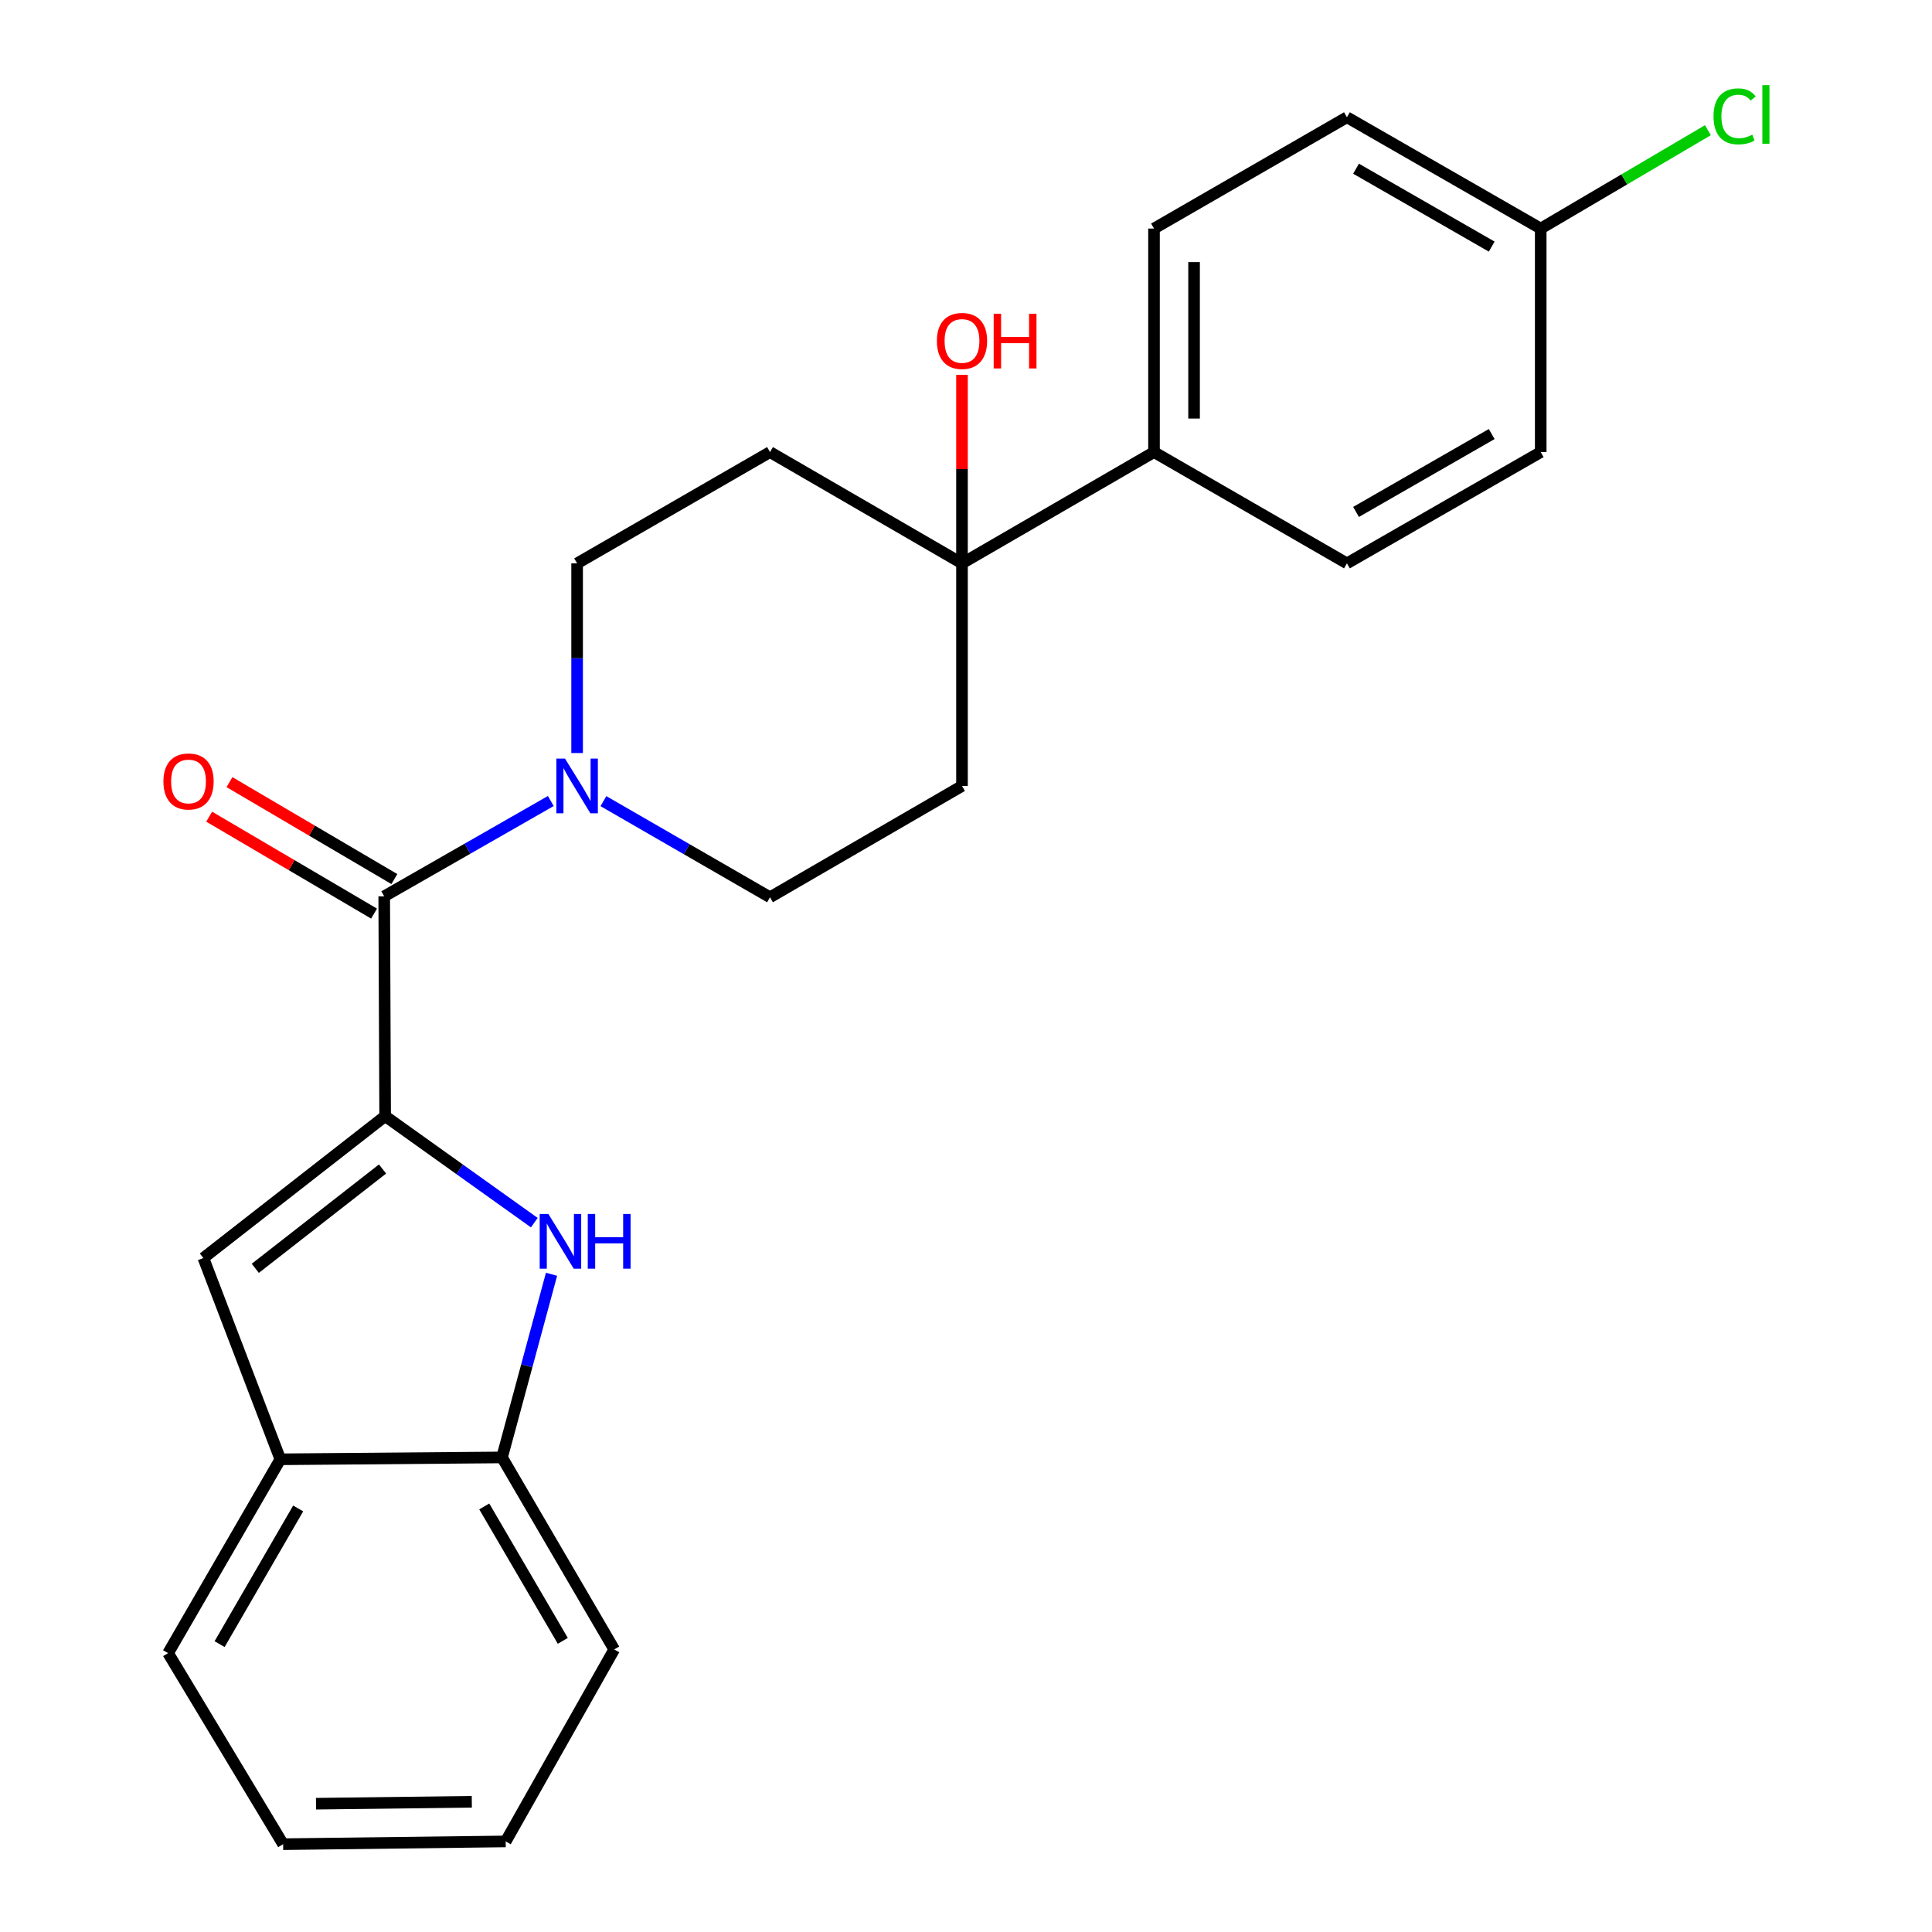 <?xml version='1.0' encoding='iso-8859-1'?>
<svg version='1.1' baseProfile='full'
              xmlns='http://www.w3.org/2000/svg'
                      xmlns:rdkit='http://www.rdkit.org/xml'
                      xmlns:xlink='http://www.w3.org/1999/xlink'
                  xml:space='preserve'
width='1000px' height='1000px' viewBox='0 0 1000 1000'>
<!-- END OF HEADER -->
<rect style='opacity:1.0;fill:#FFFFFF;stroke:none' width='1000' height='1000' x='0' y='0'> </rect>
<path class='bond-0' d='M 199.351,577.712 L 237.954,605.277' style='fill:none;fill-rule:evenodd;stroke:#000000;stroke-width:6px;stroke-linecap:butt;stroke-linejoin:miter;stroke-opacity:1' />
<path class='bond-0' d='M 237.954,605.277 L 276.556,632.842' style='fill:none;fill-rule:evenodd;stroke:#0000FF;stroke-width:6px;stroke-linecap:butt;stroke-linejoin:miter;stroke-opacity:1' />
<path class='bond-1' d='M 199.351,577.712 L 198.867,463.94' style='fill:none;fill-rule:evenodd;stroke:#000000;stroke-width:6px;stroke-linecap:butt;stroke-linejoin:miter;stroke-opacity:1' />
<path class='bond-2' d='M 199.351,577.712 L 105.267,651.153' style='fill:none;fill-rule:evenodd;stroke:#000000;stroke-width:6px;stroke-linecap:butt;stroke-linejoin:miter;stroke-opacity:1' />
<path class='bond-2' d='M 197.998,605.074 L 132.139,656.483' style='fill:none;fill-rule:evenodd;stroke:#000000;stroke-width:6px;stroke-linecap:butt;stroke-linejoin:miter;stroke-opacity:1' />
<path class='bond-5' d='M 285.472,659.558 L 272.658,706.96' style='fill:none;fill-rule:evenodd;stroke:#0000FF;stroke-width:6px;stroke-linecap:butt;stroke-linejoin:miter;stroke-opacity:1' />
<path class='bond-5' d='M 272.658,706.96 L 259.843,754.361' style='fill:none;fill-rule:evenodd;stroke:#000000;stroke-width:6px;stroke-linecap:butt;stroke-linejoin:miter;stroke-opacity:1' />
<path class='bond-3' d='M 198.867,463.94 L 241.982,439.271' style='fill:none;fill-rule:evenodd;stroke:#000000;stroke-width:6px;stroke-linecap:butt;stroke-linejoin:miter;stroke-opacity:1' />
<path class='bond-3' d='M 241.982,439.271 L 285.096,414.603' style='fill:none;fill-rule:evenodd;stroke:#0000FF;stroke-width:6px;stroke-linecap:butt;stroke-linejoin:miter;stroke-opacity:1' />
<path class='bond-12' d='M 204.121,455.002 L 161.448,429.918' style='fill:none;fill-rule:evenodd;stroke:#000000;stroke-width:6px;stroke-linecap:butt;stroke-linejoin:miter;stroke-opacity:1' />
<path class='bond-12' d='M 161.448,429.918 L 118.774,404.834' style='fill:none;fill-rule:evenodd;stroke:#FF0000;stroke-width:6px;stroke-linecap:butt;stroke-linejoin:miter;stroke-opacity:1' />
<path class='bond-12' d='M 193.613,472.878 L 150.94,447.794' style='fill:none;fill-rule:evenodd;stroke:#000000;stroke-width:6px;stroke-linecap:butt;stroke-linejoin:miter;stroke-opacity:1' />
<path class='bond-12' d='M 150.94,447.794 L 108.266,422.711' style='fill:none;fill-rule:evenodd;stroke:#FF0000;stroke-width:6px;stroke-linecap:butt;stroke-linejoin:miter;stroke-opacity:1' />
<path class='bond-6' d='M 105.267,651.153 L 145.103,755.329' style='fill:none;fill-rule:evenodd;stroke:#000000;stroke-width:6px;stroke-linecap:butt;stroke-linejoin:miter;stroke-opacity:1' />
<path class='bond-10' d='M 298.712,389.772 L 298.712,340.686' style='fill:none;fill-rule:evenodd;stroke:#0000FF;stroke-width:6px;stroke-linecap:butt;stroke-linejoin:miter;stroke-opacity:1' />
<path class='bond-10' d='M 298.712,340.686 L 298.712,291.6' style='fill:none;fill-rule:evenodd;stroke:#000000;stroke-width:6px;stroke-linecap:butt;stroke-linejoin:miter;stroke-opacity:1' />
<path class='bond-11' d='M 312.334,414.672 L 355.445,439.548' style='fill:none;fill-rule:evenodd;stroke:#0000FF;stroke-width:6px;stroke-linecap:butt;stroke-linejoin:miter;stroke-opacity:1' />
<path class='bond-11' d='M 355.445,439.548 L 398.556,464.424' style='fill:none;fill-rule:evenodd;stroke:#000000;stroke-width:6px;stroke-linecap:butt;stroke-linejoin:miter;stroke-opacity:1' />
<path class='bond-4' d='M 497.928,291.6 L 497.928,406.812' style='fill:none;fill-rule:evenodd;stroke:#000000;stroke-width:6px;stroke-linecap:butt;stroke-linejoin:miter;stroke-opacity:1' />
<path class='bond-9' d='M 497.928,291.6 L 597.312,233.999' style='fill:none;fill-rule:evenodd;stroke:#000000;stroke-width:6px;stroke-linecap:butt;stroke-linejoin:miter;stroke-opacity:1' />
<path class='bond-15' d='M 497.928,291.6 L 497.928,242.814' style='fill:none;fill-rule:evenodd;stroke:#000000;stroke-width:6px;stroke-linecap:butt;stroke-linejoin:miter;stroke-opacity:1' />
<path class='bond-15' d='M 497.928,242.814 L 497.928,194.028' style='fill:none;fill-rule:evenodd;stroke:#FF0000;stroke-width:6px;stroke-linecap:butt;stroke-linejoin:miter;stroke-opacity:1' />
<path class='bond-26' d='M 497.928,291.6 L 398.556,233.999' style='fill:none;fill-rule:evenodd;stroke:#000000;stroke-width:6px;stroke-linecap:butt;stroke-linejoin:miter;stroke-opacity:1' />
<path class='bond-20' d='M 259.843,754.361 L 317.916,853.745' style='fill:none;fill-rule:evenodd;stroke:#000000;stroke-width:6px;stroke-linecap:butt;stroke-linejoin:miter;stroke-opacity:1' />
<path class='bond-20' d='M 250.65,779.73 L 291.301,849.299' style='fill:none;fill-rule:evenodd;stroke:#000000;stroke-width:6px;stroke-linecap:butt;stroke-linejoin:miter;stroke-opacity:1' />
<path class='bond-24' d='M 259.843,754.361 L 145.103,755.329' style='fill:none;fill-rule:evenodd;stroke:#000000;stroke-width:6px;stroke-linecap:butt;stroke-linejoin:miter;stroke-opacity:1' />
<path class='bond-21' d='M 145.103,755.329 L 87.007,855.657' style='fill:none;fill-rule:evenodd;stroke:#000000;stroke-width:6px;stroke-linecap:butt;stroke-linejoin:miter;stroke-opacity:1' />
<path class='bond-21' d='M 154.334,780.769 L 113.667,850.999' style='fill:none;fill-rule:evenodd;stroke:#000000;stroke-width:6px;stroke-linecap:butt;stroke-linejoin:miter;stroke-opacity:1' />
<path class='bond-7' d='M 398.556,233.999 L 298.712,291.6' style='fill:none;fill-rule:evenodd;stroke:#000000;stroke-width:6px;stroke-linecap:butt;stroke-linejoin:miter;stroke-opacity:1' />
<path class='bond-8' d='M 497.928,406.812 L 398.556,464.424' style='fill:none;fill-rule:evenodd;stroke:#000000;stroke-width:6px;stroke-linecap:butt;stroke-linejoin:miter;stroke-opacity:1' />
<path class='bond-13' d='M 597.312,233.999 L 597.312,118.303' style='fill:none;fill-rule:evenodd;stroke:#000000;stroke-width:6px;stroke-linecap:butt;stroke-linejoin:miter;stroke-opacity:1' />
<path class='bond-13' d='M 618.048,216.645 L 618.048,135.658' style='fill:none;fill-rule:evenodd;stroke:#000000;stroke-width:6px;stroke-linecap:butt;stroke-linejoin:miter;stroke-opacity:1' />
<path class='bond-14' d='M 597.312,233.999 L 697.168,291.6' style='fill:none;fill-rule:evenodd;stroke:#000000;stroke-width:6px;stroke-linecap:butt;stroke-linejoin:miter;stroke-opacity:1' />
<path class='bond-17' d='M 597.312,118.303 L 697.168,60.691' style='fill:none;fill-rule:evenodd;stroke:#000000;stroke-width:6px;stroke-linecap:butt;stroke-linejoin:miter;stroke-opacity:1' />
<path class='bond-18' d='M 697.168,291.6 L 797.473,233.999' style='fill:none;fill-rule:evenodd;stroke:#000000;stroke-width:6px;stroke-linecap:butt;stroke-linejoin:miter;stroke-opacity:1' />
<path class='bond-18' d='M 701.888,264.978 L 772.101,224.657' style='fill:none;fill-rule:evenodd;stroke:#000000;stroke-width:6px;stroke-linecap:butt;stroke-linejoin:miter;stroke-opacity:1' />
<path class='bond-16' d='M 797.473,118.303 L 797.473,233.999' style='fill:none;fill-rule:evenodd;stroke:#000000;stroke-width:6px;stroke-linecap:butt;stroke-linejoin:miter;stroke-opacity:1' />
<path class='bond-19' d='M 797.473,118.303 L 840.739,92.846' style='fill:none;fill-rule:evenodd;stroke:#000000;stroke-width:6px;stroke-linecap:butt;stroke-linejoin:miter;stroke-opacity:1' />
<path class='bond-19' d='M 840.739,92.846 L 884.005,67.389' style='fill:none;fill-rule:evenodd;stroke:#00CC00;stroke-width:6px;stroke-linecap:butt;stroke-linejoin:miter;stroke-opacity:1' />
<path class='bond-27' d='M 797.473,118.303 L 697.168,60.691' style='fill:none;fill-rule:evenodd;stroke:#000000;stroke-width:6px;stroke-linecap:butt;stroke-linejoin:miter;stroke-opacity:1' />
<path class='bond-27' d='M 772.1,127.643 L 701.886,87.314' style='fill:none;fill-rule:evenodd;stroke:#000000;stroke-width:6px;stroke-linecap:butt;stroke-linejoin:miter;stroke-opacity:1' />
<path class='bond-22' d='M 317.916,853.745 L 261.744,953.117' style='fill:none;fill-rule:evenodd;stroke:#000000;stroke-width:6px;stroke-linecap:butt;stroke-linejoin:miter;stroke-opacity:1' />
<path class='bond-23' d='M 87.007,855.657 L 146.543,954.545' style='fill:none;fill-rule:evenodd;stroke:#000000;stroke-width:6px;stroke-linecap:butt;stroke-linejoin:miter;stroke-opacity:1' />
<path class='bond-25' d='M 261.744,953.117 L 146.543,954.545' style='fill:none;fill-rule:evenodd;stroke:#000000;stroke-width:6px;stroke-linecap:butt;stroke-linejoin:miter;stroke-opacity:1' />
<path class='bond-25' d='M 244.207,932.597 L 163.566,933.597' style='fill:none;fill-rule:evenodd;stroke:#000000;stroke-width:6px;stroke-linecap:butt;stroke-linejoin:miter;stroke-opacity:1' />
<path  class='atom-1' d='M 283.823 628.341
L 293.103 643.341
Q 294.023 644.821, 295.503 647.501
Q 296.983 650.181, 297.063 650.341
L 297.063 628.341
L 300.823 628.341
L 300.823 656.661
L 296.943 656.661
L 286.983 640.261
Q 285.823 638.341, 284.583 636.141
Q 283.383 633.941, 283.023 633.261
L 283.023 656.661
L 279.343 656.661
L 279.343 628.341
L 283.823 628.341
' fill='#0000FF'/>
<path  class='atom-1' d='M 304.223 628.341
L 308.063 628.341
L 308.063 640.381
L 322.543 640.381
L 322.543 628.341
L 326.383 628.341
L 326.383 656.661
L 322.543 656.661
L 322.543 643.581
L 308.063 643.581
L 308.063 656.661
L 304.223 656.661
L 304.223 628.341
' fill='#0000FF'/>
<path  class='atom-4' d='M 292.452 392.652
L 301.732 407.652
Q 302.652 409.132, 304.132 411.812
Q 305.612 414.492, 305.692 414.652
L 305.692 392.652
L 309.452 392.652
L 309.452 420.972
L 305.572 420.972
L 295.612 404.572
Q 294.452 402.652, 293.212 400.452
Q 292.012 398.252, 291.652 397.572
L 291.652 420.972
L 287.972 420.972
L 287.972 392.652
L 292.452 392.652
' fill='#0000FF'/>
<path  class='atom-13' d='M 84.583 404.484
Q 84.583 397.684, 87.943 393.884
Q 91.303 390.084, 97.583 390.084
Q 103.863 390.084, 107.223 393.884
Q 110.583 397.684, 110.583 404.484
Q 110.583 411.364, 107.183 415.284
Q 103.783 419.164, 97.583 419.164
Q 91.343 419.164, 87.943 415.284
Q 84.583 411.404, 84.583 404.484
M 97.583 415.964
Q 101.903 415.964, 104.223 413.084
Q 106.583 410.164, 106.583 404.484
Q 106.583 398.924, 104.223 396.124
Q 101.903 393.284, 97.583 393.284
Q 93.263 393.284, 90.903 396.084
Q 88.583 398.884, 88.583 404.484
Q 88.583 410.204, 90.903 413.084
Q 93.263 415.964, 97.583 415.964
' fill='#FF0000'/>
<path  class='atom-16' d='M 484.928 176.468
Q 484.928 169.668, 488.288 165.868
Q 491.648 162.068, 497.928 162.068
Q 504.208 162.068, 507.568 165.868
Q 510.928 169.668, 510.928 176.468
Q 510.928 183.348, 507.528 187.268
Q 504.128 191.148, 497.928 191.148
Q 491.688 191.148, 488.288 187.268
Q 484.928 183.388, 484.928 176.468
M 497.928 187.948
Q 502.248 187.948, 504.568 185.068
Q 506.928 182.148, 506.928 176.468
Q 506.928 170.908, 504.568 168.108
Q 502.248 165.268, 497.928 165.268
Q 493.608 165.268, 491.248 168.068
Q 488.928 170.868, 488.928 176.468
Q 488.928 182.188, 491.248 185.068
Q 493.608 187.948, 497.928 187.948
' fill='#FF0000'/>
<path  class='atom-16' d='M 514.328 162.388
L 518.168 162.388
L 518.168 174.428
L 532.648 174.428
L 532.648 162.388
L 536.488 162.388
L 536.488 190.708
L 532.648 190.708
L 532.648 177.628
L 518.168 177.628
L 518.168 190.708
L 514.328 190.708
L 514.328 162.388
' fill='#FF0000'/>
<path  class='atom-20' d='M 886.916 60.231
Q 886.916 53.191, 890.196 49.511
Q 893.516 45.791, 899.796 45.791
Q 905.636 45.791, 908.756 49.911
L 906.116 52.071
Q 903.836 49.071, 899.796 49.071
Q 895.516 49.071, 893.236 51.951
Q 890.996 54.791, 890.996 60.231
Q 890.996 65.831, 893.316 68.711
Q 895.676 71.591, 900.236 71.591
Q 903.356 71.591, 906.996 69.711
L 908.116 72.711
Q 906.636 73.671, 904.396 74.231
Q 902.156 74.791, 899.676 74.791
Q 893.516 74.791, 890.196 71.031
Q 886.916 67.271, 886.916 60.231
' fill='#00CC00'/>
<path  class='atom-20' d='M 912.196 44.071
L 915.876 44.071
L 915.876 74.431
L 912.196 74.431
L 912.196 44.071
' fill='#00CC00'/>
</svg>
